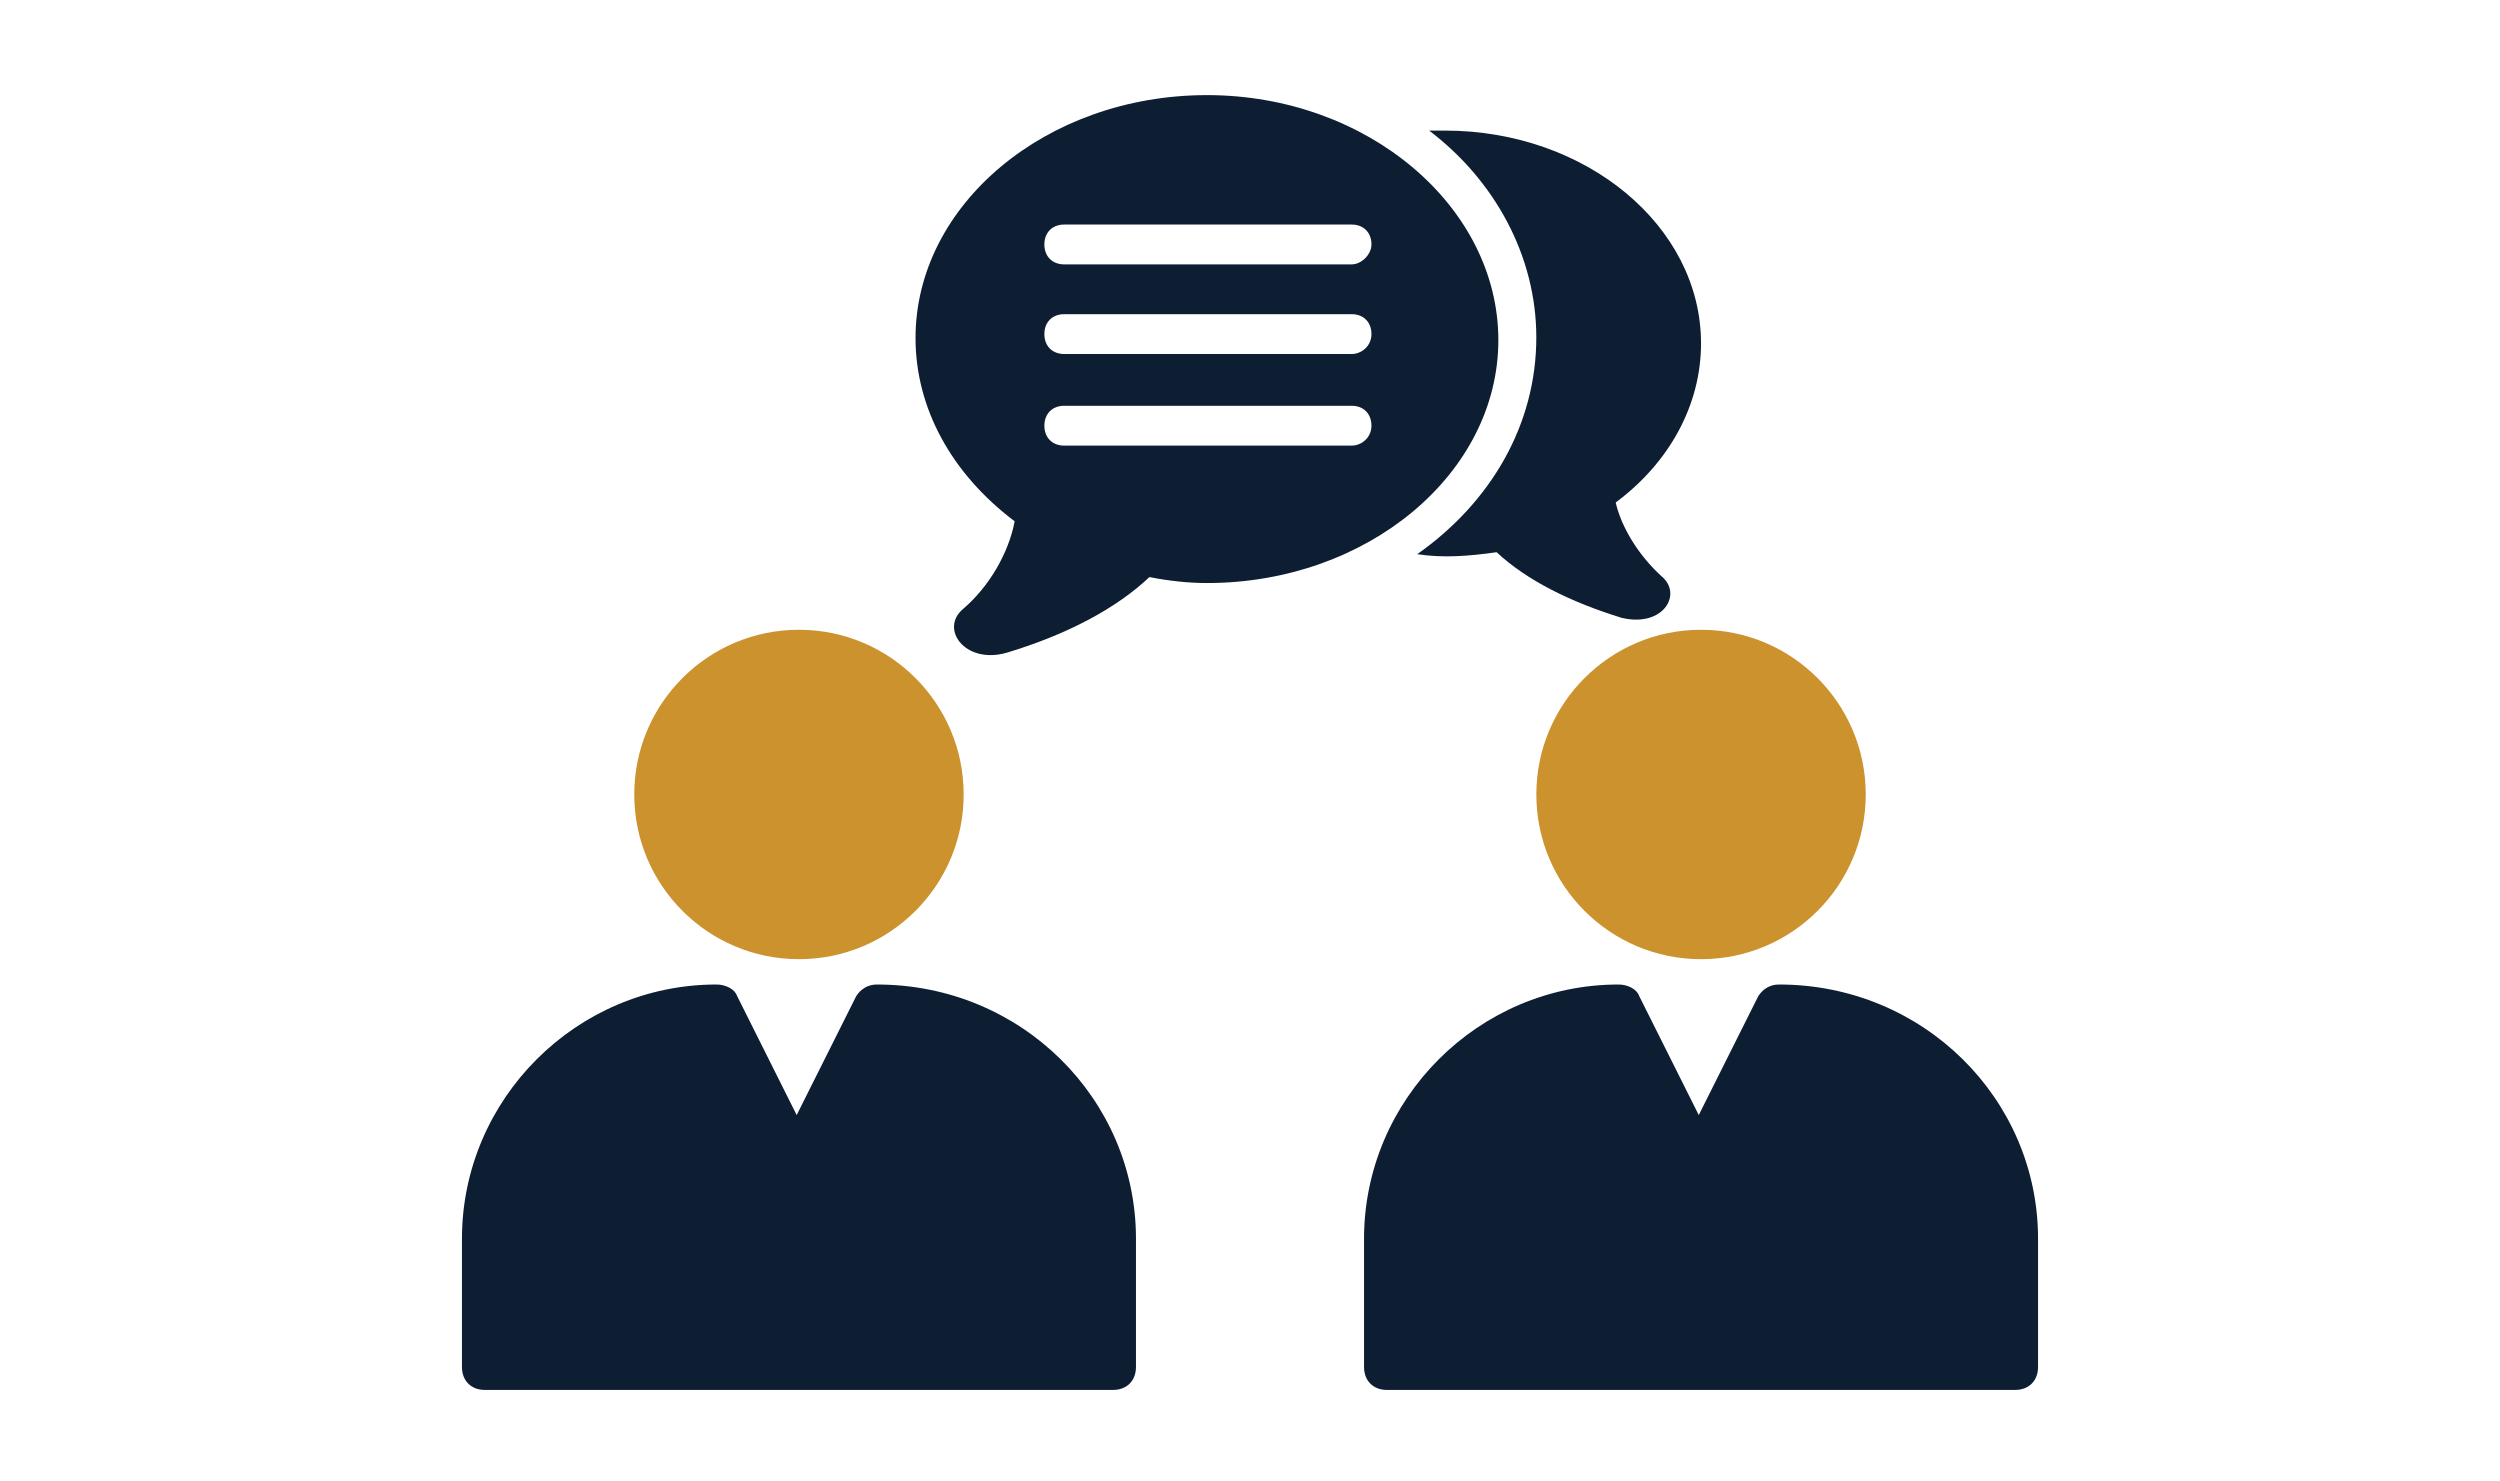<?xml version="1.0" encoding="UTF-8" standalone="yes"?>
<svg width="184" height="109" viewBox="0 0 184 109" fill="none" version="1.1" id="svg19" sodipodi:docname="icon1-people-talking.svg" inkscape:version="1.2.1 (9c6d41e410, 2022-07-14)" xmlns:inkscape="http://www.inkscape.org/namespaces/inkscape" xmlns:sodipodi="http://sodipodi.sourceforge.net/DTD/sodipodi-0.dtd" xmlns="http://www.w3.org/2000/svg" xmlns:svg="http://www.w3.org/2000/svg">
  <defs id="defs23">
    <mask maskUnits="userSpaceOnUse" id="mask1643">
      <g id="g1647">
        <rect width="184" height="109" fill="#c4c4c4" id="rect1645" x="0" y="0"/>
      </g>
    </mask>
    <mask maskUnits="userSpaceOnUse" id="mask1649">
      <g id="g1653">
        <rect width="184" height="109" fill="#c4c4c4" id="rect1651" x="0" y="0"/>
      </g>
    </mask>
    <mask maskUnits="userSpaceOnUse" id="mask1655">
      <g id="g1659">
        <rect width="184" height="109" fill="#c4c4c4" id="rect1657" x="0" y="0"/>
      </g>
    </mask>
    <mask maskUnits="userSpaceOnUse" id="mask1661">
      <g id="g1665">
        <rect width="184" height="109" fill="#c4c4c4" id="rect1663" x="0" y="0"/>
      </g>
    </mask>
    <mask maskUnits="userSpaceOnUse" id="mask1667">
      <g id="g1671">
        <rect width="184" height="109" fill="#c4c4c4" id="rect1669" x="0" y="0"/>
      </g>
    </mask>
    <mask maskUnits="userSpaceOnUse" id="mask1673">
      <g id="g1677">
        <rect width="184" height="109" fill="#c4c4c4" id="rect1675" x="0" y="0"/>
      </g>
    </mask>
    <clipPath clipPathUnits="userSpaceOnUse" id="clipPath13338">
      <path d="m 83.607,91.173 v 9.44 c 0,1.011 -0.675,1.686 -1.687,1.686 H 35.687 C 34.675,102.299 34,101.625 34,100.613 v -9.44 c 0,-10.284 8.437,-18.713 18.73,-18.713 0.675,0 1.35,0.337 1.519,0.843 l 4.387,8.766 4.387,-8.766 c 0.337,-0.506 0.844,-0.843 1.519,-0.843 10.629,0 19.066,8.429 19.066,18.713 z" fill="#000887" id="path13340" mask="url(#mask1655)" style="fill:#0d1e32;fill-opacity:1" clip-path="none"/>
    </clipPath>
    <clipPath clipPathUnits="userSpaceOnUse" id="clipPath13734">
      <path d="m 88.83,7.001 c -11.818,0 -21.447,8.061 -21.447,17.882 0,5.13 2.626,9.966 7.295,13.484 -0.438,2.345 -1.897,4.837 -3.793,6.449 -1.751,1.466 0.146,4.104 3.21,3.225 4.377,-1.319 8.024,-3.225 10.504,-5.569 1.459,0.293 2.918,0.44 4.231,0.44 11.818,0 21.448,-8.061 21.448,-17.882 C 110.277,15.208 100.648,7 88.829,7 Z M 99.48,32.797 H 78.325 c -0.875,0 -1.459,-0.586 -1.459,-1.466 0,-0.879 0.584,-1.466 1.459,-1.466 l 21.155,-6e-4 c 0.875,0 1.459,0.586 1.459,1.466 0,0.88 -0.729,1.466 -1.459,1.466 z m 0,-6.742 H 78.325 c -0.875,0 -1.459,-0.586 -1.459,-1.466 0,-0.879 0.584,-1.466 1.459,-1.466 h 21.155 c 0.875,0 1.459,0.586 1.459,1.466 0,0.879 -0.729,1.466 -1.459,1.466 z m 0,-6.596 H 78.325 c -0.875,0 -1.459,-0.586 -1.459,-1.466 0,-0.879 0.584,-1.466 1.459,-1.466 h 21.155 c 0.875,0 1.459,0.586 1.459,1.466 0,0.733 -0.729,1.466 -1.459,1.466 z" fill="#000887" id="path13736" style="fill:#1d4973;fill-opacity:1" mask="url(#mask1643)"/>
    </clipPath>
    <clipPath clipPathUnits="userSpaceOnUse" id="clipPath13740">
      <path d="m 122.274,42.399 c 1.607,1.317 0.146,3.806 -2.921,3.073 -3.798,-1.171 -7.011,-2.781 -9.202,-4.83 -2.045,0.292 -3.944,0.439 -5.842,0.146 5.404,-3.806 8.764,-9.514 8.764,-15.954 0,-6.002 -3.067,-11.564 -7.887,-15.223 h 1.168 c 10.371,0 18.842,7.026 18.842,15.662 0,4.538 -2.337,8.783 -6.281,11.71 0.437,1.903 1.752,3.952 3.359,5.416 z" fill="#000887" id="path13742" style="fill:#1d4973;fill-opacity:1" mask="url(#mask1649)"/>
    </clipPath>
  </defs>
  <sodipodi:namedview id="namedview21" pagecolor="#ffffff" bordercolor="#000000" borderopacity="0.25" inkscape:showpageshadow="2" inkscape:pageopacity="0.0" inkscape:pagecheckerboard="0" inkscape:deskcolor="#d1d1d1" showgrid="false" inkscape:zoom="4.7575988" inkscape:cx="104.67465" inkscape:cy="55.910557" inkscape:window-width="1920" inkscape:window-height="1027" inkscape:window-x="1912" inkscape:window-y="134" inkscape:window-maximized="1" inkscape:current-layer="svg19"/>
  <rect style="fill:#0d1e32;fill-opacity:1;stroke:none;stroke-width:3.687;stroke-linecap:round;stroke-linejoin:round;stop-color:#000000" id="rect13738" width="20.887" height="36.74" x="104.309" y="9.611" clip-path="url(#clipPath13740)"/>
  <rect style="fill:#0d1e32;stroke:none;stroke-width:3.78;stroke-linecap:round;stroke-linejoin:round;stop-color:#000000" id="rect12610" width="75.751" height="49.414" x="20.928" y="62.672" clip-path="url(#clipPath13338)"/>
  <rect style="fill:#0d1e32;stroke:none;stroke-width:3.78;stroke-linecap:round;stroke-linejoin:round;stop-color:#000000" id="rect13342" width="75.751" height="49.414" x="20.928" y="62.672" clip-path="url(#clipPath13338)" transform="translate(66.393)"/>
  <rect style="fill:#0d1e32;fill-opacity:1;stroke:none;stroke-width:3.78;stroke-linecap:round;stroke-linejoin:round;stop-color:#000000" id="rect13452" width="42.894" height="41.215" x="67.383" y="7" clip-path="url(#clipPath13734)"/>
  <circle style="fill:#cb922e;fill-opacity:1;stroke:none;stroke-width:3.494;stroke-linecap:round;stroke-linejoin:round;stop-color:#000000" id="path13396" cx="58.804" cy="58.473" r="12.122"/>
  <circle style="fill:#cb922e;fill-opacity:1;stroke:none;stroke-width:3.494;stroke-linecap:round;stroke-linejoin:round;stop-color:#000000" id="circle13398" cx="125.197" cy="58.473" r="12.122"/>
</svg>